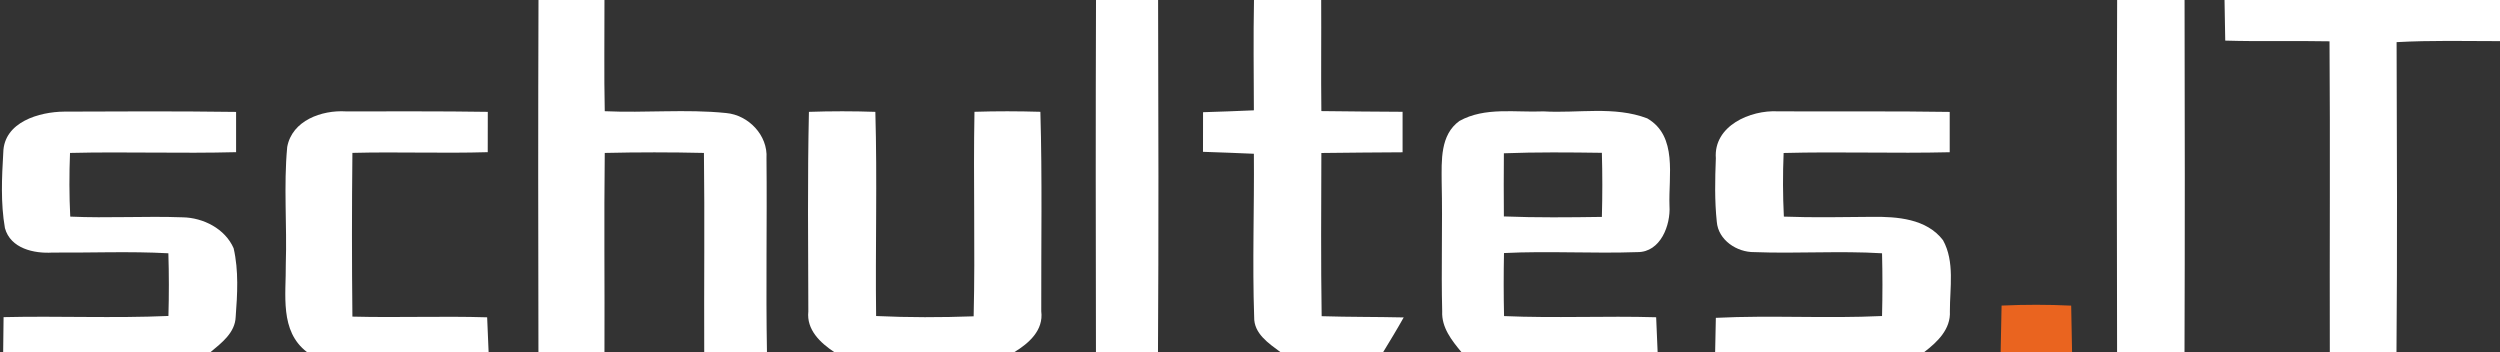 <?xml version="1.0" encoding="UTF-8" ?>
<!DOCTYPE svg PUBLIC "-//W3C//DTD SVG 1.1//EN" "http://www.w3.org/Graphics/SVG/1.1/DTD/svg11.dtd">
<svg width="426pt" height="60pt" viewBox="0 0 426 60" version="1.1" xmlns="http://www.w3.org/2000/svg">
<rect x="0" y="0" width="426" height="60" fill="#333333" stroke="none"/>
<g id="#ffffffff">
<path fill="#ffffff" opacity="1.00" d=" M 91.76 0.00 L 103.00 0.00 C 103.02 6.32 102.91 12.63 103.05 18.95 C 109.94 19.27 116.86 18.56 123.73 19.26 C 127.54 19.60 130.87 23.06 130.61 26.97 C 130.72 37.98 130.49 48.99 130.69 60.00 L 120.00 60.00 C 119.95 48.69 120.09 37.37 119.95 26.06 C 114.32 25.93 108.68 25.93 103.05 26.06 C 102.91 37.37 103.05 48.69 103.00 60.00 L 91.75 60.00 C 91.70 40.00 91.69 20.00 91.76 0.00 Z" />
<path fill="#ffffff" opacity="1.00" d=" M 186.76 0.00 L 197.34 0.00 C 197.40 20.00 197.44 40.00 197.32 60.00 L 186.75 60.00 C 186.71 40.00 186.69 20.00 186.76 0.00 Z" />
<path fill="#ffffff" opacity="1.00" d=" M 213.68 0.00 L 225.13 0.00 C 225.17 6.31 225.08 12.62 225.16 18.93 C 229.77 19.01 234.39 19.00 239.00 19.05 C 239.00 21.35 239.00 23.65 239.00 25.95 C 234.39 26.00 229.78 25.99 225.16 26.07 C 225.13 35.34 225.07 44.61 225.21 53.88 C 229.87 54.03 234.53 53.98 239.19 54.09 C 238.07 56.09 236.88 58.05 235.69 60.00 L 218.19 60.00 C 216.19 58.51 213.64 56.85 213.71 54.02 C 213.39 44.76 213.74 35.47 213.66 26.20 C 210.77 26.07 207.88 25.97 204.99 25.87 C 204.99 23.62 204.99 21.37 205.00 19.12 C 207.88 19.03 210.77 18.93 213.66 18.80 C 213.64 12.53 213.56 6.27 213.68 0.00 Z" />
<path fill="#ffffff" opacity="1.00" d=" M 360.76 0.00 L 372.25 0.00 C 372.30 20.00 372.31 40.00 372.24 60.00 L 360.75 60.00 C 360.70 40.00 360.69 20.00 360.76 0.00 Z" />
<path fill="#ffffff" opacity="1.00" d=" M 379.06 0.00 L 426.00 0.00 L 426.00 7.01 C 420.12 7.00 414.24 6.86 408.38 7.18 C 408.44 24.78 408.51 42.39 408.36 60.00 L 397.00 60.00 C 396.95 42.35 397.08 24.69 396.95 7.04 C 391.03 6.92 385.10 7.10 379.18 6.92 C 379.14 4.61 379.10 2.31 379.06 0.00 Z" />
<path fill="#ffffff" opacity="1.00" d=" M 0.56 25.98 C 0.67 20.79 6.68 19.05 10.96 19.02 C 20.72 18.97 30.48 18.94 40.23 19.07 C 40.24 21.35 40.24 23.64 40.23 25.93 C 30.80 26.18 21.36 25.83 11.93 26.06 C 11.79 29.68 11.79 33.30 11.97 36.91 C 18.35 37.20 24.73 36.80 31.10 37.03 C 34.63 37.08 38.36 38.98 39.81 42.30 C 40.69 46.12 40.45 50.12 40.16 53.99 C 40.07 56.69 37.76 58.43 35.87 60.00 L 0.54 60.00 C 0.55 58.01 0.58 56.02 0.61 54.04 C 9.97 53.82 19.34 54.25 28.70 53.84 C 28.80 50.28 28.80 46.72 28.69 43.16 C 22.11 42.80 15.52 43.09 8.93 43.04 C 5.79 43.23 1.79 42.35 0.84 38.87 C 0.10 34.62 0.31 30.26 0.56 25.98 Z" />
<path fill="#ffffff" opacity="1.00" d=" M 48.94 25.05 C 49.76 20.52 54.84 18.73 58.94 18.98 C 67.00 18.99 75.06 18.93 83.12 19.06 C 83.12 21.35 83.12 23.64 83.11 25.93 C 75.43 26.16 67.74 25.85 60.05 26.05 C 59.95 35.35 59.95 44.65 60.05 53.95 C 67.70 54.15 75.35 53.84 83.01 54.07 C 83.09 56.04 83.17 58.02 83.26 60.00 L 52.32 60.00 C 47.60 56.42 48.76 50.16 48.70 45.00 C 48.92 38.36 48.32 31.68 48.94 25.05 Z" />
<path fill="#ffffff" opacity="1.00" d=" M 137.84 19.06 C 141.61 18.93 145.39 18.93 149.16 19.06 C 149.49 30.65 149.15 42.25 149.29 53.85 C 154.82 54.11 160.37 54.10 165.91 53.90 C 166.19 42.28 165.83 30.66 166.05 19.05 C 169.79 18.93 173.54 18.94 177.28 19.05 C 177.61 30.38 177.40 41.72 177.43 53.04 C 177.85 56.27 175.33 58.49 172.84 60.00 L 142.16 60.00 C 139.79 58.42 137.40 56.20 137.74 53.06 C 137.71 41.73 137.59 30.39 137.84 19.06 Z" />
<path fill="#ffffff" opacity="1.00" d=" M 248.69 20.61 C 253.03 18.19 258.25 19.19 263.00 18.98 C 268.87 19.33 275.07 18.03 280.69 20.17 C 285.92 23.20 284.29 30.03 284.48 35.04 C 284.70 38.38 282.95 42.98 279.03 42.96 C 271.45 43.23 263.86 42.74 256.28 43.12 C 256.21 46.70 256.21 50.28 256.29 53.86 C 264.93 54.24 273.57 53.81 282.21 54.06 C 282.30 56.04 282.38 58.02 282.46 60.00 L 249.03 60.00 C 247.38 58.02 245.62 55.80 245.75 53.06 C 245.56 45.71 245.83 38.35 245.66 31.00 C 245.65 27.39 245.38 22.98 248.69 20.61 M 256.26 26.12 C 256.23 29.71 256.23 33.29 256.26 36.88 C 261.82 37.10 267.39 37.04 272.96 36.96 C 273.06 33.32 273.06 29.68 272.96 26.04 C 267.39 25.96 261.82 25.91 256.26 26.12 Z" />
<path fill="#ffffff" opacity="1.00" d=" M 292.38 26.97 C 291.97 21.44 298.26 18.72 302.94 18.97 C 312.70 19.03 322.47 18.91 332.23 19.07 C 332.24 21.36 332.24 23.65 332.23 25.94 C 322.80 26.17 313.36 25.82 303.93 26.07 C 303.78 29.68 303.79 33.30 303.97 36.91 C 308.98 37.10 314.00 36.99 319.02 36.95 C 323.27 36.90 328.29 37.26 331.09 40.93 C 333.11 44.58 332.25 49.05 332.26 53.04 C 332.43 56.11 330.10 58.30 327.88 60.00 L 292.26 60.00 C 292.31 58.05 292.34 56.11 292.38 54.16 C 301.81 53.69 311.26 54.30 320.70 53.85 C 320.79 50.28 320.79 46.72 320.70 43.16 C 313.45 42.72 306.19 43.24 298.94 42.96 C 295.97 43.01 292.78 40.91 292.54 37.78 C 292.16 34.19 292.24 30.57 292.38 26.97 Z" />
</g>
<g id="#ea641fff">
<path fill="#ea641f" opacity="1.00" d=" M 341.07 52.07 C 345.02 51.89 348.98 51.89 352.93 52.08 C 352.98 54.72 353.03 57.36 353.08 60.00 L 340.91 60.00 C 340.96 57.36 341.01 54.71 341.07 52.07 Z" />
</g>
</svg>
